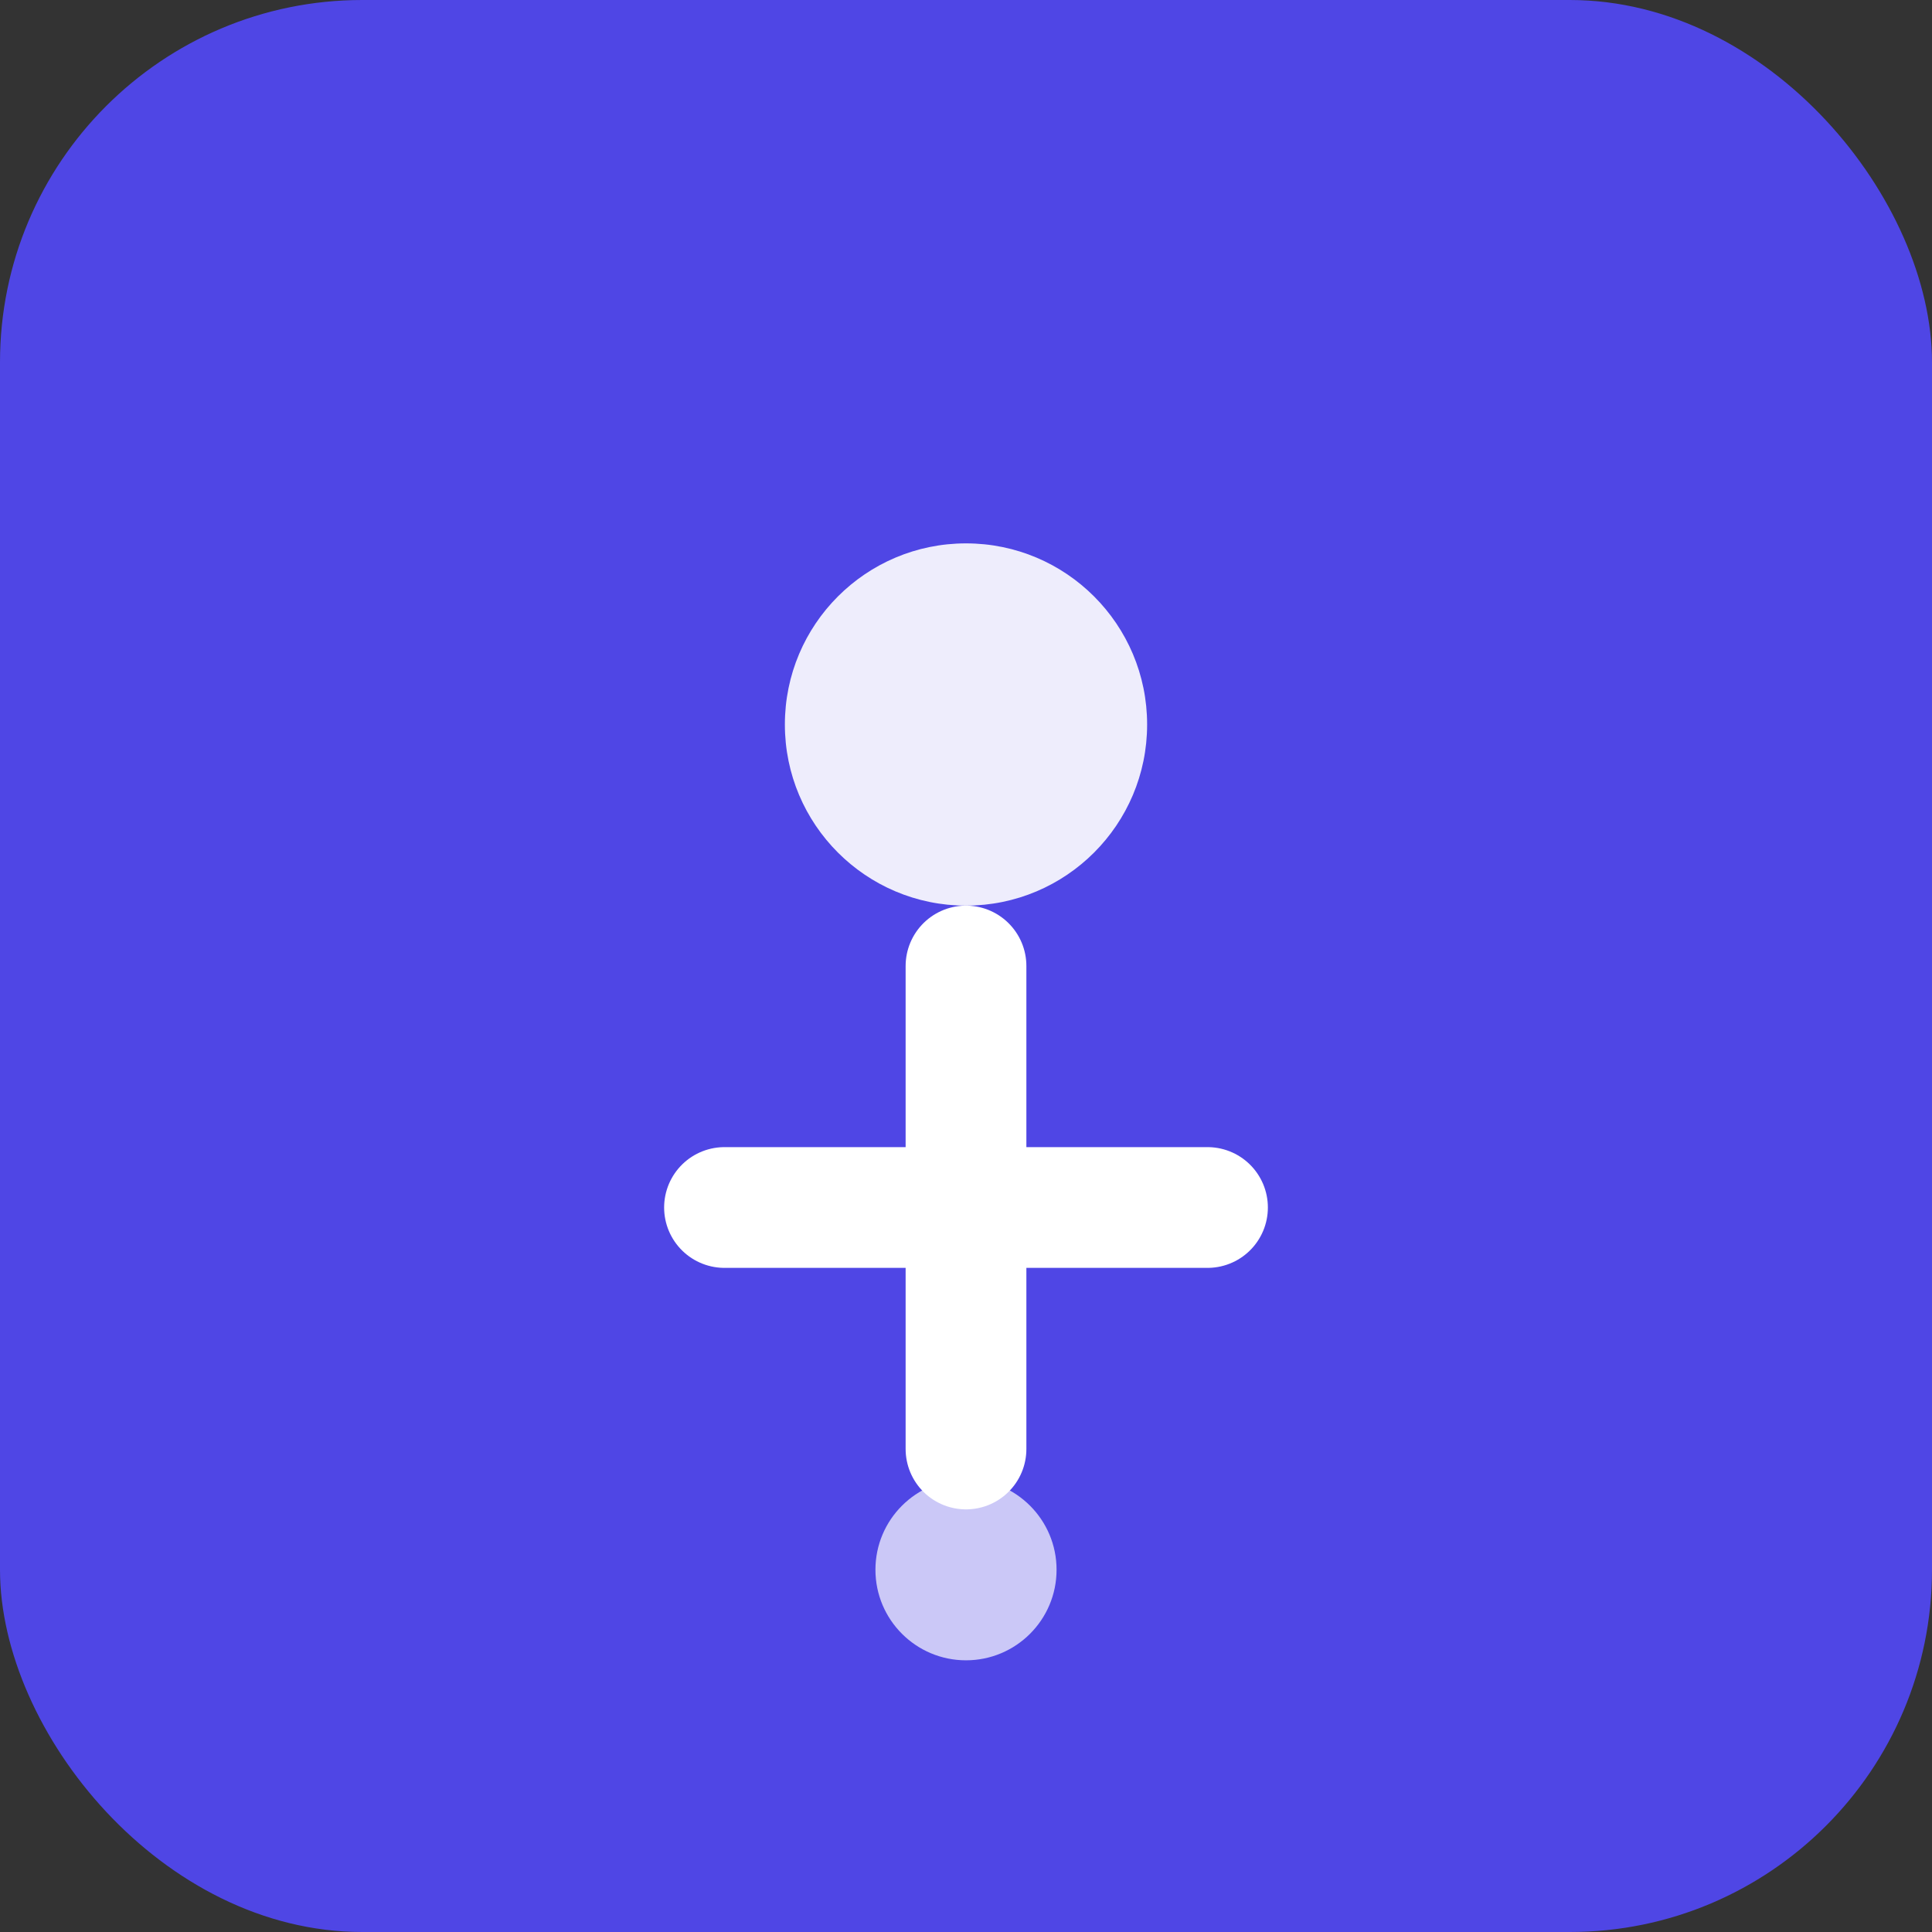 <svg xmlns="http://www.w3.org/2000/svg" viewBox="0 0 32 32">
  <rect x="0" y="0" width="32" height="32" fill="#333333" stroke="none"/>
  <rect width="32" height="32" fill="#4f46e5" rx="6"/>
  <circle cx="16" cy="12" r="3" fill="white" opacity="0.9"/>
  <path d="M16 16 L16 24 M12 20 L20 20" stroke="white" stroke-width="2" stroke-linecap="round"/>
  <circle cx="16" cy="26" r="1.5" fill="white" opacity="0.7"/>
</svg>